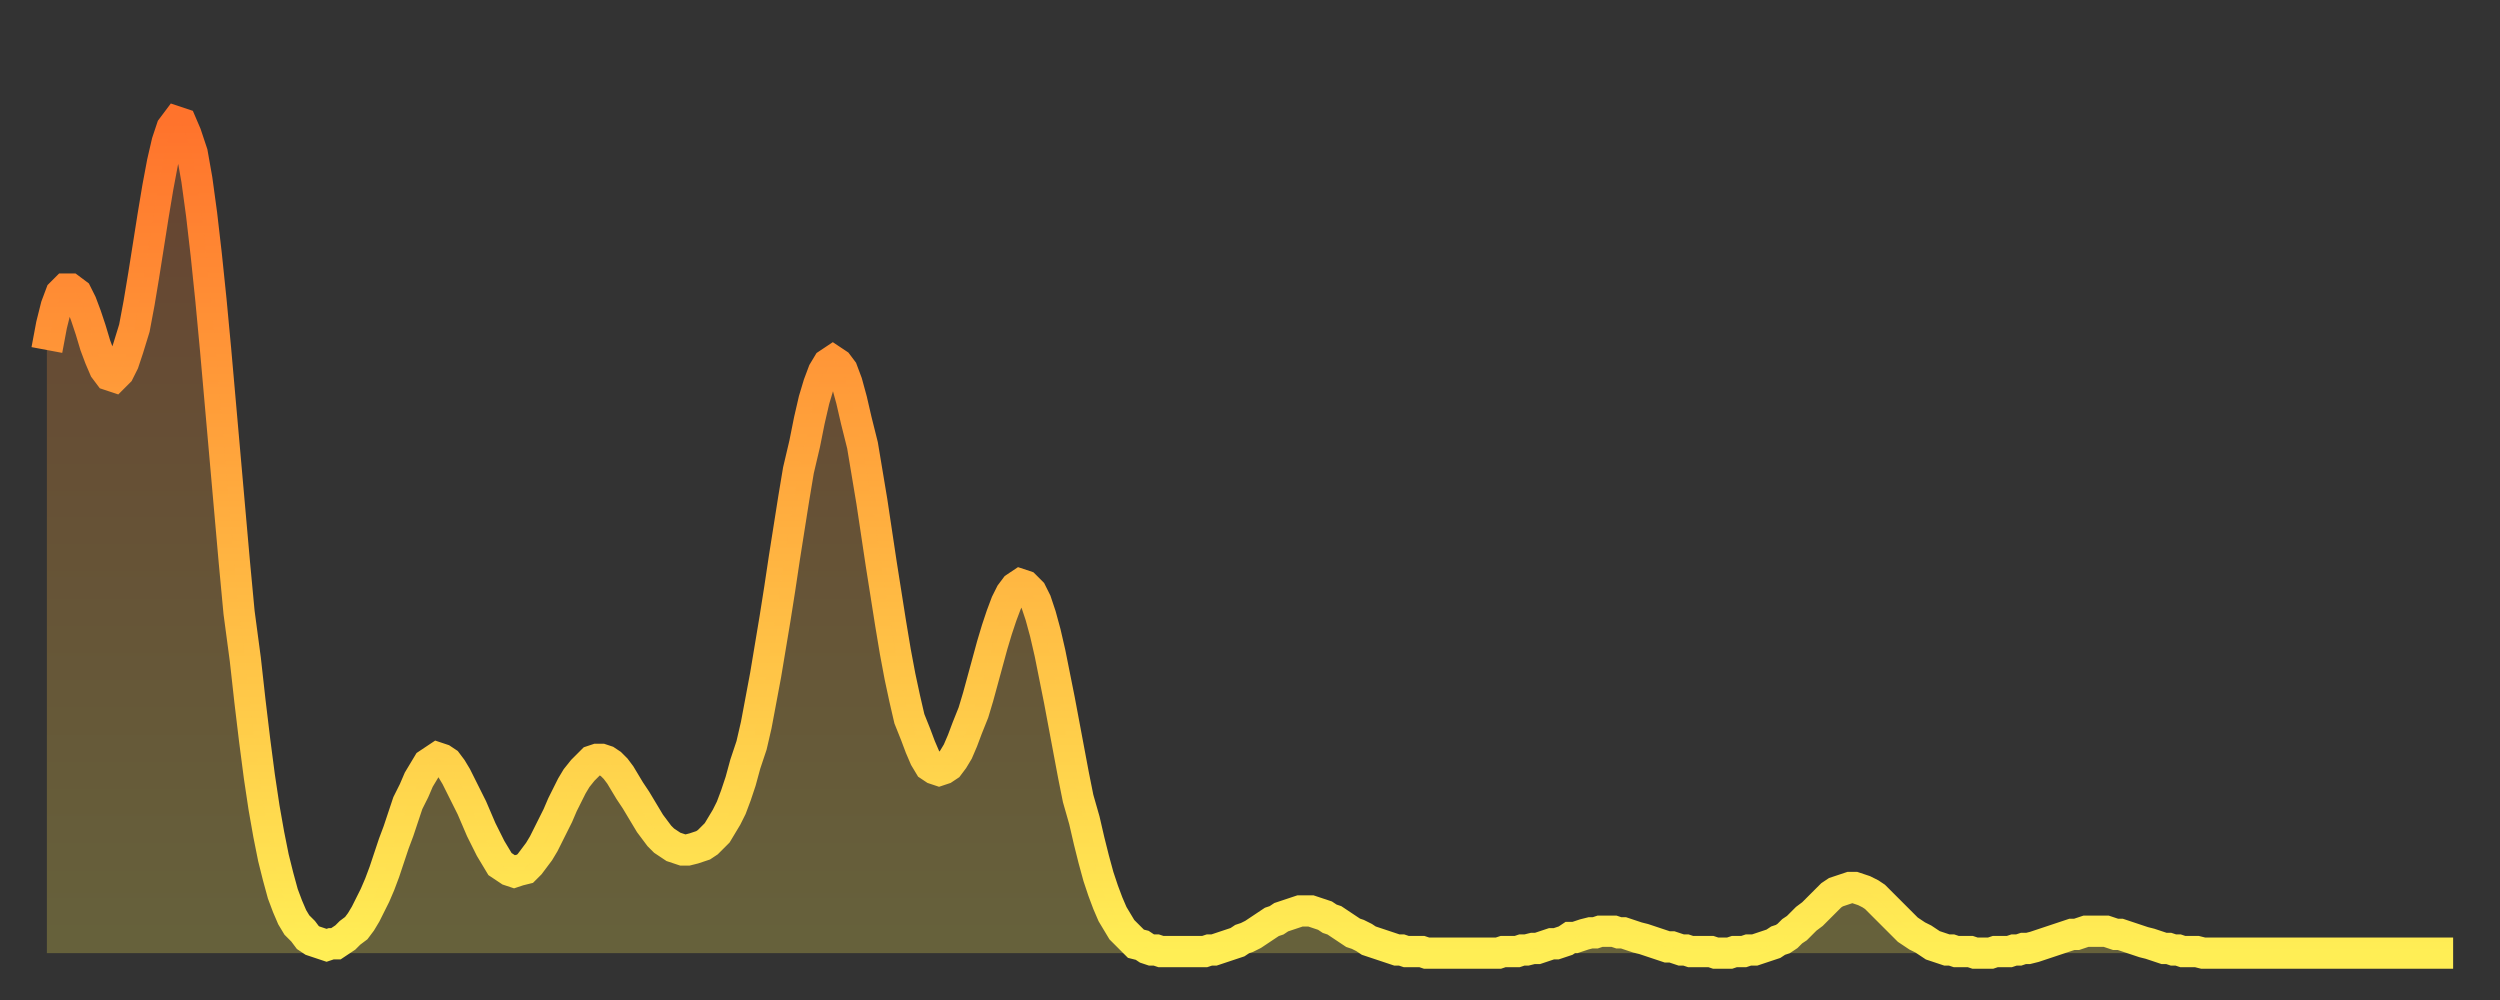 <?xml version="1.0" encoding="utf-8" ?>
<svg baseProfile="full" height="64" version="1.1" width="160" xmlns="http://www.w3.org/2000/svg" xmlns:ev="http://www.w3.org/2001/xml-events" xmlns:xlink="http://www.w3.org/1999/xlink"><rect width="100%" height="100%" fill="#333333" stroke="none"/><defs><linearGradient id="id2238668" x1="0" x2="0" y1="0" y2="1"><stop offset="0%" stop-color="#ff732c" /><stop offset="50%" stop-color="#ffb140" /><stop offset="100%" stop-color="#ffee55" /></linearGradient></defs><g transform="translate(3,3)"><g><path d="M 0.0 19.4 0.3 17.8 0.6 16.6 0.9 15.8 1.2 15.5 1.5 15.5 1.9 15.8 2.2 16.4 2.5 17.2 2.8 18.1 3.1 19.1 3.4 19.9 3.7 20.6 4.0 21.0 4.3 21.1 4.6 20.8 4.9 20.2 5.2 19.3 5.6 18.0 5.9 16.4 6.2 14.6 6.5 12.7 6.8 10.8 7.1 9.0 7.4 7.4 7.7 6.1 8.0 5.2 8.3 4.8 8.6 4.9 8.9 5.6 9.3 6.8 9.6 8.5 9.9 10.7 10.2 13.3 10.5 16.2 10.8 19.4 11.1 22.8 11.4 26.2 11.7 29.6 12.0 33.0 12.3 36.2 12.7 39.2 13.0 41.9 13.3 44.4 13.6 46.7 13.9 48.7 14.2 50.4 14.5 51.9 14.8 53.1 15.1 54.2 15.4 55.0 15.7 55.7 16.0 56.2 16.4 56.6 16.7 57.0 17.0 57.2 17.3 57.3 17.6 57.4 17.9 57.5 18.2 57.4 18.5 57.4 18.8 57.2 19.1 57.0 19.4 56.7 19.8 56.4 20.1 56.0 20.4 55.5 20.7 54.9 21.0 54.3 21.3 53.6 21.6 52.8 21.9 51.9 22.2 51.0 22.5 50.2 22.8 49.3 23.1 48.4 23.5 47.6 23.8 46.9 24.1 46.4 24.4 45.9 24.7 45.7 25.0 45.5 25.3 45.6 25.6 45.8 25.9 46.2 26.2 46.7 26.5 47.3 26.8 47.9 27.2 48.7 27.5 49.4 27.8 50.1 28.1 50.7 28.4 51.3 28.7 51.8 29.0 52.3 29.3 52.5 29.6 52.7 29.9 52.8 30.2 52.7 30.6 52.6 30.9 52.3 31.2 51.9 31.5 51.5 31.8 51.0 32.1 50.4 32.4 49.8 32.7 49.2 33.0 48.5 33.3 47.9 33.6 47.3 33.9 46.8 34.3 46.3 34.6 46.0 34.9 45.7 35.2 45.6 35.5 45.6 35.8 45.7 36.1 45.9 36.4 46.2 36.7 46.6 37.0 47.1 37.3 47.6 37.7 48.2 38.0 48.7 38.3 49.2 38.6 49.7 38.9 50.1 39.2 50.5 39.5 50.8 39.8 51.0 40.1 51.2 40.4 51.3 40.7 51.4 41.0 51.4 41.4 51.3 41.7 51.2 42.0 51.1 42.3 50.9 42.6 50.6 42.9 50.3 43.2 49.8 43.5 49.3 43.8 48.7 44.1 47.9 44.4 47.0 44.7 45.9 45.1 44.7 45.4 43.4 45.7 41.8 46.0 40.2 46.3 38.4 46.6 36.6 46.9 34.7 47.2 32.7 47.5 30.8 47.8 28.9 48.1 27.1 48.5 25.4 48.8 23.9 49.1 22.6 49.4 21.6 49.7 20.8 50.0 20.3 50.3 20.1 50.6 20.3 50.9 20.7 51.2 21.5 51.5 22.6 51.8 23.9 52.2 25.5 52.5 27.3 52.8 29.1 53.1 31.1 53.4 33.1 53.7 35.0 54.0 36.9 54.3 38.7 54.6 40.3 54.9 41.7 55.2 43.0 55.6 44.0 55.9 44.8 56.2 45.5 56.5 46.0 56.8 46.2 57.1 46.3 57.4 46.2 57.7 46.0 58.0 45.6 58.3 45.1 58.6 44.4 58.9 43.6 59.3 42.6 59.6 41.6 59.9 40.5 60.2 39.4 60.5 38.3 60.8 37.3 61.1 36.4 61.4 35.6 61.7 35.0 62.0 34.6 62.3 34.4 62.6 34.5 63.0 34.9 63.3 35.5 63.6 36.4 63.9 37.5 64.2 38.8 64.5 40.3 64.8 41.8 65.1 43.4 65.4 45.0 65.7 46.6 66.0 48.1 66.4 49.5 66.7 50.8 67.0 52.0 67.3 53.1 67.6 54.0 67.9 54.8 68.2 55.5 68.5 56.0 68.8 56.5 69.1 56.8 69.4 57.1 69.7 57.4 70.1 57.5 70.4 57.7 70.7 57.8 71.0 57.8 71.3 57.9 71.6 57.9 71.9 57.9 72.2 57.9 72.5 57.9 72.8 57.9 73.1 57.9 73.5 57.9 73.8 57.9 74.1 57.9 74.4 57.8 74.7 57.8 75.0 57.7 75.3 57.6 75.6 57.5 75.9 57.4 76.2 57.3 76.5 57.1 76.8 57.0 77.2 56.8 77.5 56.6 77.8 56.4 78.1 56.2 78.4 56.0 78.7 55.9 79.0 55.7 79.3 55.6 79.6 55.5 79.9 55.4 80.2 55.3 80.5 55.3 80.9 55.3 81.2 55.4 81.5 55.5 81.8 55.6 82.1 55.8 82.4 55.9 82.7 56.1 83.0 56.3 83.3 56.5 83.6 56.7 83.9 56.8 84.3 57.0 84.6 57.2 84.9 57.3 85.2 57.4 85.5 57.5 85.8 57.6 86.1 57.7 86.4 57.8 86.7 57.8 87.0 57.9 87.3 57.9 87.6 57.9 88.0 57.9 88.3 58.0 88.6 58.0 88.9 58.0 89.2 58.0 89.5 58.0 89.8 58.0 90.1 58.0 90.4 58.0 90.7 58.0 91.0 58.0 91.4 58.0 91.7 58.0 92.0 58.0 92.3 58.0 92.6 58.0 92.9 58.0 93.2 57.9 93.5 57.9 93.8 57.9 94.1 57.9 94.4 57.8 94.7 57.8 95.1 57.7 95.4 57.7 95.7 57.6 96.0 57.5 96.3 57.4 96.6 57.4 96.9 57.3 97.2 57.2 97.5 57.0 97.8 57.0 98.1 56.9 98.4 56.8 98.8 56.7 99.1 56.7 99.4 56.6 99.7 56.6 100.0 56.6 100.3 56.6 100.6 56.7 100.9 56.7 101.2 56.8 101.5 56.9 101.8 57.0 102.2 57.1 102.5 57.2 102.8 57.3 103.1 57.4 103.4 57.5 103.7 57.6 104.0 57.6 104.3 57.7 104.6 57.8 104.9 57.8 105.2 57.9 105.5 57.9 105.9 57.9 106.2 57.9 106.5 57.9 106.8 58.0 107.1 58.0 107.4 58.0 107.7 58.0 108.0 57.9 108.3 57.9 108.6 57.9 108.9 57.8 109.3 57.8 109.6 57.7 109.9 57.6 110.2 57.5 110.5 57.4 110.8 57.2 111.1 57.1 111.4 56.9 111.7 56.6 112.0 56.4 112.3 56.1 112.6 55.8 113.0 55.5 113.3 55.2 113.6 54.9 113.9 54.6 114.2 54.3 114.5 54.1 114.8 54.0 115.1 53.9 115.4 53.8 115.7 53.8 116.0 53.9 116.3 54.0 116.7 54.2 117.0 54.4 117.3 54.7 117.6 55.0 117.9 55.3 118.2 55.6 118.5 55.9 118.8 56.2 119.1 56.5 119.4 56.7 119.7 56.9 120.1 57.1 120.4 57.3 120.7 57.5 121.0 57.6 121.3 57.7 121.6 57.8 121.9 57.8 122.2 57.9 122.5 57.9 122.8 57.9 123.1 57.9 123.4 58.0 123.8 58.0 124.1 58.0 124.4 58.0 124.7 57.9 125.0 57.9 125.3 57.9 125.6 57.9 125.9 57.8 126.2 57.8 126.5 57.7 126.8 57.7 127.2 57.6 127.5 57.5 127.8 57.4 128.1 57.3 128.4 57.2 128.7 57.1 129.0 57.0 129.3 56.9 129.6 56.8 129.9 56.8 130.2 56.7 130.5 56.6 130.9 56.6 131.2 56.6 131.5 56.6 131.8 56.6 132.1 56.7 132.4 56.8 132.7 56.8 133.0 56.9 133.3 57.0 133.6 57.1 133.9 57.2 134.2 57.3 134.6 57.4 134.9 57.5 135.2 57.6 135.5 57.7 135.8 57.7 136.1 57.8 136.4 57.8 136.7 57.9 137.0 57.9 137.3 57.9 137.6 57.9 138.0 58.0 138.3 58.0 138.6 58.0 138.9 58.0 139.2 58.0 139.5 58.0 139.8 58.0 140.1 58.0 140.4 58.0 140.7 58.0 141.0 58.0 141.3 58.0 141.7 58.0 142.0 58.0 142.3 58.0 142.6 58.0 142.9 58.0 143.2 58.0 143.5 58.0 143.8 58.0 144.1 58.0 144.4 58.0 144.7 58.0 145.1 58.0 145.4 58.0 145.7 58.0 146.0 58.0 146.3 58.0 146.6 58.0 146.9 58.0 147.2 58.0 147.5 58.0 147.8 58.0 148.1 58.0 148.4 58.0 148.8 58.0 149.1 58.0 149.4 58.0 149.7 58.0 150.0 58.0 150.3 58.0 150.6 58.0 150.9 58.0 151.2 58.0 151.5 58.0 151.8 58.0 152.1 58.0 152.5 58.0 152.8 58.0 153.1 58.0 153.4 58.0 153.7 58.0 154.0 58.0" fill="none" id="graph-curve" opacity="1" stroke="url(#id2238668)" stroke-width="2" /><path d="M 0 58 L 0.0 19.4 0.3 17.8 0.6 16.6 0.9 15.8 1.2 15.5 1.5 15.5 1.9 15.8 2.2 16.4 2.5 17.2 2.8 18.1 3.1 19.1 3.4 19.9 3.7 20.6 4.0 21.0 4.3 21.1 4.6 20.8 4.9 20.2 5.2 19.3 5.6 18.0 5.9 16.4 6.2 14.6 6.5 12.7 6.8 10.8 7.1 9.0 7.4 7.4 7.7 6.1 8.0 5.2 8.3 4.8 8.6 4.9 8.9 5.6 9.3 6.8 9.6 8.5 9.9 10.7 10.2 13.3 10.5 16.2 10.8 19.4 11.1 22.8 11.4 26.2 11.7 29.6 12.0 33.0 12.3 36.2 12.7 39.2 13.0 41.9 13.3 44.4 13.6 46.7 13.9 48.7 14.2 50.4 14.5 51.9 14.8 53.1 15.1 54.2 15.4 55.0 15.7 55.7 16.0 56.2 16.4 56.6 16.7 57.0 17.0 57.2 17.3 57.3 17.6 57.4 17.9 57.5 18.2 57.4 18.5 57.4 18.8 57.2 19.1 57.0 19.4 56.7 19.8 56.4 20.1 56.0 20.4 55.5 20.7 54.9 21.0 54.3 21.3 53.6 21.6 52.8 21.9 51.9 22.2 51.0 22.5 50.2 22.8 49.3 23.1 48.4 23.5 47.6 23.8 46.9 24.1 46.4 24.4 45.9 24.7 45.7 25.0 45.5 25.3 45.6 25.6 45.8 25.9 46.2 26.2 46.7 26.5 47.3 26.8 47.9 27.2 48.7 27.5 49.4 27.8 50.1 28.1 50.7 28.4 51.3 28.7 51.8 29.0 52.3 29.3 52.5 29.6 52.7 29.9 52.8 30.2 52.7 30.6 52.6 30.9 52.3 31.2 51.9 31.5 51.5 31.8 51.0 32.1 50.4 32.4 49.8 32.7 49.2 33.0 48.5 33.3 47.9 33.6 47.3 33.9 46.8 34.3 46.3 34.6 46.0 34.9 45.7 35.2 45.6 35.5 45.6 35.8 45.7 36.1 45.9 36.4 46.2 36.7 46.6 37.0 47.1 37.3 47.6 37.7 48.2 38.0 48.7 38.3 49.2 38.6 49.7 38.9 50.1 39.2 50.5 39.5 50.8 39.8 51.0 40.1 51.2 40.4 51.3 40.7 51.4 41.0 51.4 41.4 51.3 41.7 51.2 42.0 51.1 42.3 50.9 42.6 50.6 42.9 50.3 43.2 49.8 43.5 49.3 43.8 48.7 44.1 47.9 44.4 47.0 44.7 45.9 45.1 44.7 45.4 43.4 45.7 41.8 46.0 40.2 46.3 38.4 46.6 36.6 46.9 34.7 47.2 32.7 47.5 30.8 47.8 28.9 48.1 27.1 48.5 25.4 48.8 23.9 49.1 22.6 49.4 21.6 49.7 20.8 50.0 20.3 50.3 20.1 50.6 20.3 50.9 20.7 51.2 21.5 51.5 22.6 51.8 23.9 52.2 25.5 52.5 27.3 52.8 29.1 53.1 31.1 53.4 33.1 53.7 35.0 54.0 36.9 54.3 38.7 54.6 40.3 54.9 41.7 55.2 43.0 55.6 44.0 55.9 44.8 56.2 45.5 56.5 46.0 56.8 46.2 57.1 46.3 57.4 46.2 57.7 46.0 58.0 45.6 58.3 45.1 58.6 44.4 58.9 43.6 59.3 42.6 59.6 41.6 59.9 40.5 60.2 39.4 60.5 38.3 60.8 37.3 61.1 36.4 61.4 35.6 61.7 35.0 62.0 34.6 62.3 34.4 62.6 34.5 63.0 34.9 63.3 35.5 63.6 36.4 63.9 37.5 64.2 38.8 64.5 40.3 64.8 41.8 65.1 43.4 65.4 45.0 65.7 46.6 66.0 48.1 66.4 49.5 66.7 50.8 67.0 52.0 67.3 53.1 67.6 54.0 67.9 54.8 68.2 55.5 68.5 56.0 68.8 56.5 69.1 56.8 69.4 57.1 69.7 57.4 70.1 57.5 70.4 57.7 70.7 57.8 71.0 57.8 71.3 57.9 71.6 57.9 71.9 57.9 72.2 57.9 72.5 57.9 72.8 57.9 73.1 57.9 73.5 57.9 73.8 57.9 74.1 57.9 74.4 57.8 74.7 57.8 75.0 57.7 75.3 57.6 75.6 57.5 75.9 57.4 76.2 57.3 76.5 57.1 76.8 57.0 77.2 56.8 77.5 56.6 77.8 56.4 78.1 56.2 78.4 56.0 78.7 55.9 79.0 55.7 79.3 55.6 79.6 55.5 79.9 55.4 80.2 55.3 80.5 55.3 80.9 55.3 81.2 55.4 81.5 55.5 81.8 55.6 82.1 55.8 82.4 55.9 82.7 56.1 83.0 56.3 83.3 56.5 83.6 56.7 83.9 56.8 84.3 57.0 84.6 57.2 84.9 57.3 85.2 57.4 85.5 57.5 85.8 57.6 86.1 57.7 86.4 57.8 86.7 57.8 87.0 57.9 87.3 57.9 87.6 57.9 88.0 57.9 88.3 58.0 88.6 58.0 88.9 58.0 89.2 58.0 89.5 58.0 89.8 58.0 90.1 58.0 90.4 58.0 90.7 58.0 91.0 58.0 91.4 58.0 91.7 58.0 92.0 58.0 92.3 58.0 92.6 58.0 92.9 58.0 93.2 57.9 93.5 57.9 93.8 57.9 94.1 57.9 94.4 57.8 94.7 57.8 95.1 57.7 95.4 57.7 95.7 57.6 96.0 57.5 96.3 57.4 96.6 57.4 96.9 57.3 97.2 57.2 97.5 57.0 97.8 57.0 98.1 56.9 98.4 56.8 98.8 56.7 99.1 56.7 99.4 56.6 99.7 56.6 100.0 56.6 100.3 56.6 100.6 56.7 100.9 56.7 101.2 56.8 101.5 56.9 101.8 57.0 102.2 57.1 102.5 57.2 102.8 57.3 103.1 57.4 103.4 57.5 103.7 57.6 104.0 57.6 104.3 57.7 104.6 57.8 104.9 57.8 105.2 57.9 105.5 57.9 105.9 57.9 106.2 57.9 106.5 57.9 106.8 58.0 107.1 58.0 107.4 58.0 107.7 58.0 108.0 57.9 108.3 57.9 108.6 57.9 108.9 57.8 109.3 57.8 109.6 57.7 109.9 57.6 110.2 57.5 110.5 57.4 110.8 57.2 111.1 57.1 111.4 56.9 111.7 56.6 112.0 56.4 112.3 56.1 112.6 55.8 113.0 55.5 113.3 55.2 113.6 54.9 113.9 54.6 114.2 54.3 114.5 54.1 114.8 54.0 115.1 53.9 115.4 53.8 115.7 53.8 116.0 53.9 116.3 54.0 116.7 54.2 117.0 54.4 117.3 54.7 117.6 55.0 117.9 55.3 118.2 55.6 118.5 55.9 118.8 56.2 119.1 56.5 119.4 56.7 119.7 56.9 120.1 57.1 120.4 57.3 120.7 57.5 121.0 57.6 121.3 57.7 121.6 57.8 121.9 57.8 122.2 57.9 122.5 57.9 122.8 57.9 123.1 57.9 123.4 58.0 123.8 58.0 124.1 58.0 124.4 58.0 124.7 57.9 125.0 57.9 125.3 57.9 125.6 57.9 125.9 57.8 126.2 57.8 126.5 57.7 126.8 57.7 127.2 57.6 127.5 57.5 127.8 57.4 128.1 57.3 128.4 57.2 128.7 57.1 129.0 57.0 129.3 56.9 129.6 56.8 129.9 56.8 130.2 56.7 130.5 56.6 130.9 56.6 131.2 56.6 131.5 56.6 131.8 56.6 132.1 56.7 132.4 56.8 132.7 56.8 133.0 56.9 133.3 57.0 133.6 57.1 133.9 57.2 134.2 57.3 134.6 57.4 134.9 57.5 135.2 57.6 135.5 57.7 135.8 57.7 136.1 57.8 136.4 57.8 136.7 57.9 137.0 57.9 137.3 57.9 137.6 57.9 138.0 58.0 138.3 58.0 138.6 58.0 138.9 58.0 139.2 58.0 139.5 58.0 139.8 58.0 140.1 58.0 140.4 58.0 140.7 58.0 141.0 58.0 141.3 58.0 141.7 58.0 142.0 58.0 142.3 58.0 142.6 58.0 142.9 58.0 143.2 58.0 143.5 58.0 143.8 58.0 144.1 58.0 144.4 58.0 144.7 58.0 145.1 58.0 145.4 58.0 145.7 58.0 146.0 58.0 146.3 58.0 146.6 58.0 146.9 58.0 147.2 58.0 147.5 58.0 147.8 58.0 148.1 58.0 148.4 58.0 148.8 58.0 149.1 58.0 149.4 58.0 149.7 58.0 150.0 58.0 150.3 58.0 150.6 58.0 150.9 58.0 151.2 58.0 151.5 58.0 151.8 58.0 152.1 58.0 152.5 58.0 152.8 58.0 153.1 58.0 153.4 58.0 153.7 58.0 154.0 58.0 154 58" fill="url(#id2238668)" fill-opacity=".25" id="graph-shadow" /></g></g></svg>